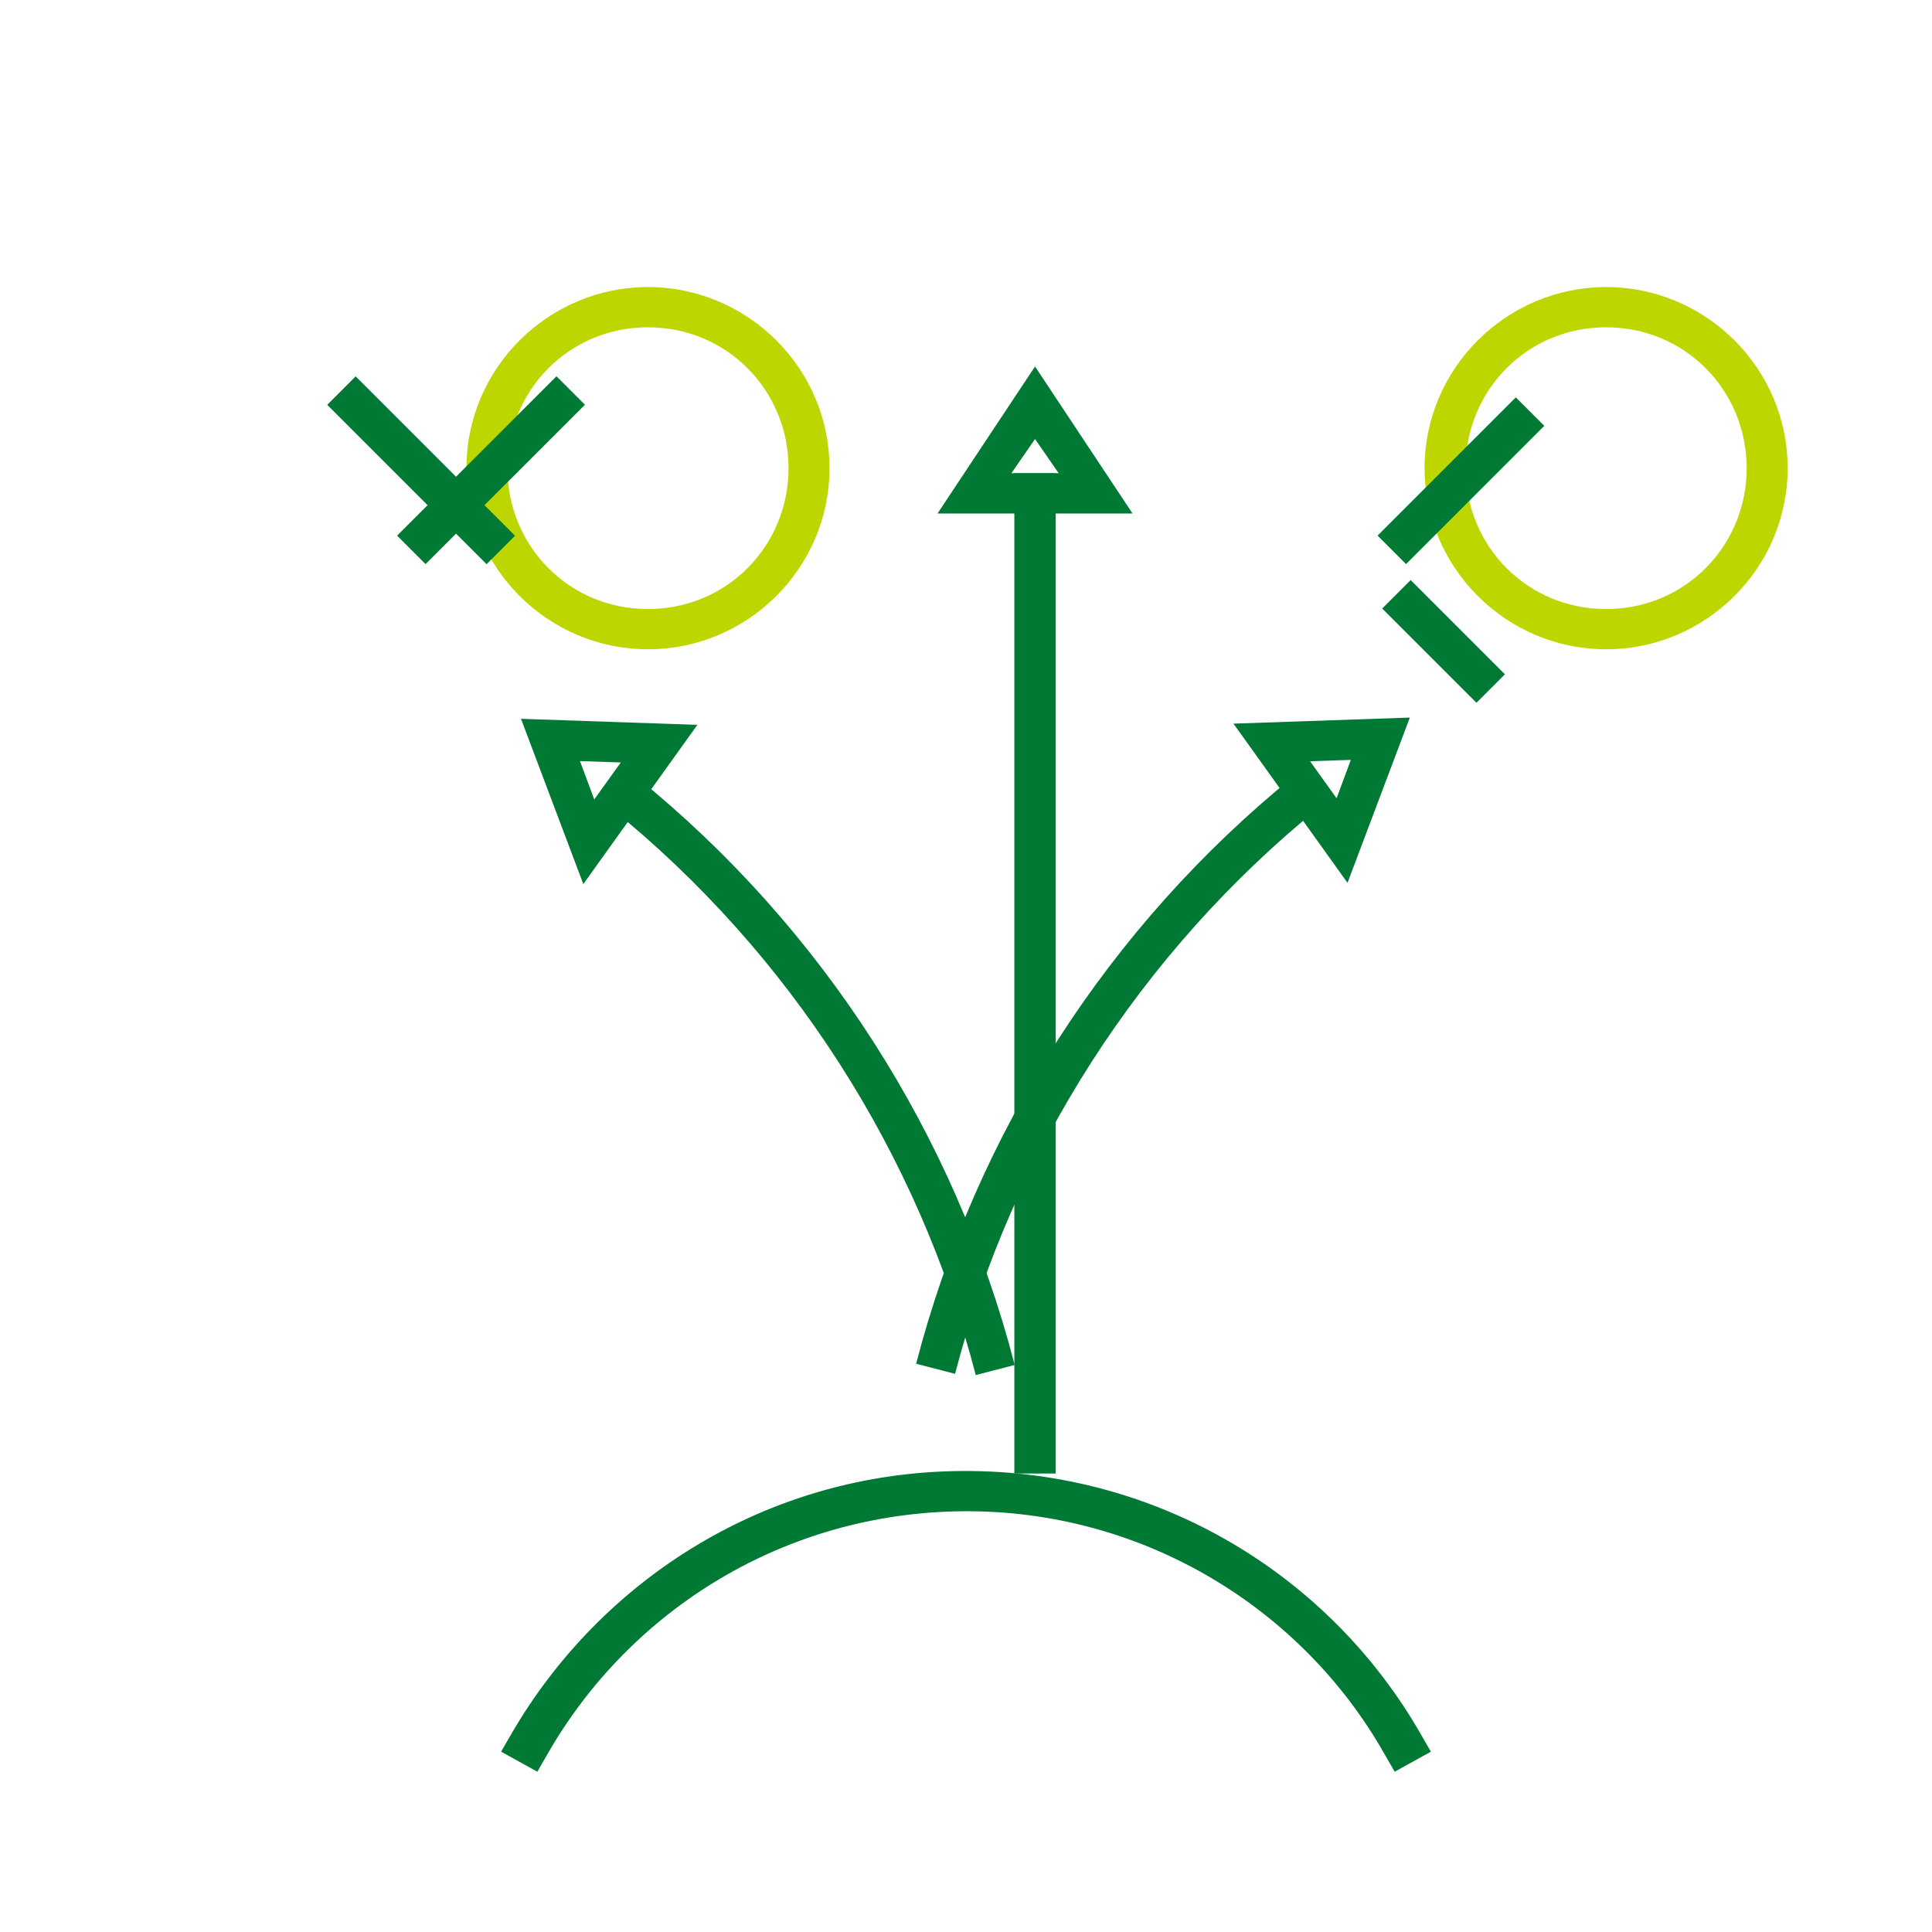 <?xml version="1.0" encoding="UTF-8" standalone="no"?>
<!DOCTYPE svg PUBLIC "-//W3C//DTD SVG 1.1//EN" "http://www.w3.org/Graphics/SVG/1.1/DTD/svg11.dtd">
<svg width="100%" height="100%" viewBox="0 0 96 96" version="1.1" xmlns="http://www.w3.org/2000/svg" xmlns:xlink="http://www.w3.org/1999/xlink" xml:space="preserve" xmlns:serif="http://www.serif.com/" style="fill-rule:evenodd;clip-rule:evenodd;stroke-linejoin:round;stroke-miterlimit:2;">
    <g transform="matrix(1,0,0,1,-17046,0)">
        <rect id="decision-making" serif:id="decision making" x="17046" y="0" width="96" height="96" style="fill:none;"/>
        <g id="decision-making1" serif:id="decision making">
            <g transform="matrix(1,0,0,1,-3.735,0.415)">
                <g transform="matrix(1.468,0,0,1.813,-8194.53,-36.595)">
                    <path d="M17228.1,34.029L17234.7,34.029L17231.4,30L17228.1,34.029ZM17232.2,32.925L17230.6,32.925C17230.6,32.925 17231.4,31.989 17231.4,31.989L17232.2,32.925Z" style="fill:rgb(0,121,52);"/>
                </g>
                <g transform="matrix(1.468,0,0,1.813,-8194.53,-36.595)">
                    <path d="M17230.7,32.925L17230.7,60.341L17232.1,60.341L17232.1,32.925L17230.7,32.925Z" style="fill:rgb(0,121,52);"/>
                </g>
                <g transform="matrix(1.08,0,0,1.08,-1365.38,0.233)">
                    <g transform="matrix(1.17,-0.314,0.321,1.199,13526.3,987.008)">
                        <path d="M3066.16,6.823L3059.63,5.346L3062.25,12.141L3066.16,6.823ZM3062.07,7.428L3063.58,7.771C3063.58,7.771 3062.68,9.007 3062.68,9.007L3062.07,7.428Z" style="fill:rgb(0,121,52);"/>
                    </g>
                    <g transform="matrix(1.17,-0.314,0.321,1.199,13526.3,987.008)">
                        <path d="M3043.03,25.948C3047.32,18.558 3053.97,12.638 3061.97,9.162L3061.35,7.799C3053.04,11.405 3046.15,17.546 3041.7,25.213L3043.03,25.948Z" style="fill:rgb(0,121,52);"/>
                    </g>
                    <g transform="matrix(-1.17,-0.314,-0.321,1.199,20664.6,987.064)">
                        <path d="M3066.16,6.823L3062.25,12.141L3059.63,5.346L3066.16,6.823ZM3062.68,9.007L3063.58,7.771C3063.58,7.771 3062.07,7.428 3062.07,7.428L3062.68,9.007Z" style="fill:rgb(0,121,52);"/>
                    </g>
                    <g transform="matrix(-1.17,-0.314,-0.321,1.199,20664.6,987.064)">
                        <path d="M3041.7,25.213C3046.15,17.546 3053.04,11.405 3061.35,7.799L3061.97,9.162C3053.97,12.638 3047.32,18.558 3043.03,25.948L3041.7,25.213Z" style="fill:rgb(0,121,52);"/>
                    </g>
                </g>
                <g transform="matrix(1,0,0,1,3.735,-0.415)">
                    <path d="M17073.2,87.168C17077.3,79.998 17085,75.148 17093.9,75.093C17102.8,75.038 17110.7,79.908 17114.8,87.168L17115.3,88.035L17117.1,87.04L17116.6,86.173C17112.1,78.308 17103.6,73.033 17093.8,73.093C17084.2,73.153 17075.9,78.406 17071.4,86.173L17070.9,87.04L17072.7,88.035L17073.2,87.168Z" style="fill:rgb(0,121,52);"/>
                </g>
            </g>
            <g transform="matrix(1.455,0,0,1.6,-7581.87,-77.537)">
                <path d="M16948.5,57.375C16945.1,57.375 16942.3,59.895 16942.3,63C16942.3,66.105 16945.1,68.625 16948.5,68.625C16951.9,68.625 16954.7,66.105 16954.7,63C16954.7,59.895 16951.9,57.375 16948.5,57.375ZM16948.5,58.625C16951.2,58.625 16953.3,60.585 16953.3,63C16953.3,65.415 16951.2,67.375 16948.5,67.375C16945.8,67.375 16943.7,65.415 16943.7,63C16943.7,60.585 16945.8,58.625 16948.5,58.625Z" style="fill:rgb(190,214,0);"/>
            </g>
            <g transform="matrix(1.455,0,0,1.6,-7534.26,-77.537)">
                <path d="M16948.5,57.375C16945.1,57.375 16942.3,59.895 16942.3,63C16942.3,66.105 16945.1,68.625 16948.5,68.625C16951.9,68.625 16954.7,66.105 16954.7,63C16954.7,59.895 16951.9,57.375 16948.5,57.375ZM16948.5,58.625C16951.2,58.625 16953.3,60.585 16953.3,63C16953.3,65.415 16951.2,67.375 16948.5,67.375C16945.8,67.375 16943.7,65.415 16943.7,63C16943.7,60.585 16945.8,58.625 16948.5,58.625Z" style="fill:rgb(190,214,0);"/>
            </g>
            <g transform="matrix(0.707,-0.707,0.707,0.707,4973.45,12102.4)">
                <g transform="matrix(1.143,0,0,1.143,-2442,-6.857)">
                    <path d="M17090.1,17.957L17099.9,17.957L17099.9,16.207L17090.1,16.207L17090.1,17.957Z" style="fill:rgb(0,121,52);"/>
                </g>
                <g transform="matrix(0,-1.143,1.143,0,17075.6,19549.8)">
                    <path d="M17090.1,17.957L17099.9,17.957L17099.9,16.207L17090.1,16.207L17090.1,17.957Z" style="fill:rgb(0,121,52);"/>
                </g>
            </g>
            <g transform="matrix(0.707,-0.707,0.707,0.707,5020.55,12101.4)">
                <g transform="matrix(1.143,0,0,1.143,-2441.56,-5.006)">
                    <path d="M17090.1,17.957L17098.6,17.957L17098.6,16.207L17090.1,16.207L17090.1,17.957Z" style="fill:rgb(0,121,52);"/>
                </g>
                <g transform="matrix(1.11022e-16,-0.571,1.143,0,17071.5,9780.8)">
                    <path d="M17089.2,17.957L17100.8,17.957L17100.8,16.207L17089.2,16.207L17089.2,17.957Z" style="fill:rgb(0,121,52);"/>
                </g>
            </g>
        </g>
    </g>
</svg>
